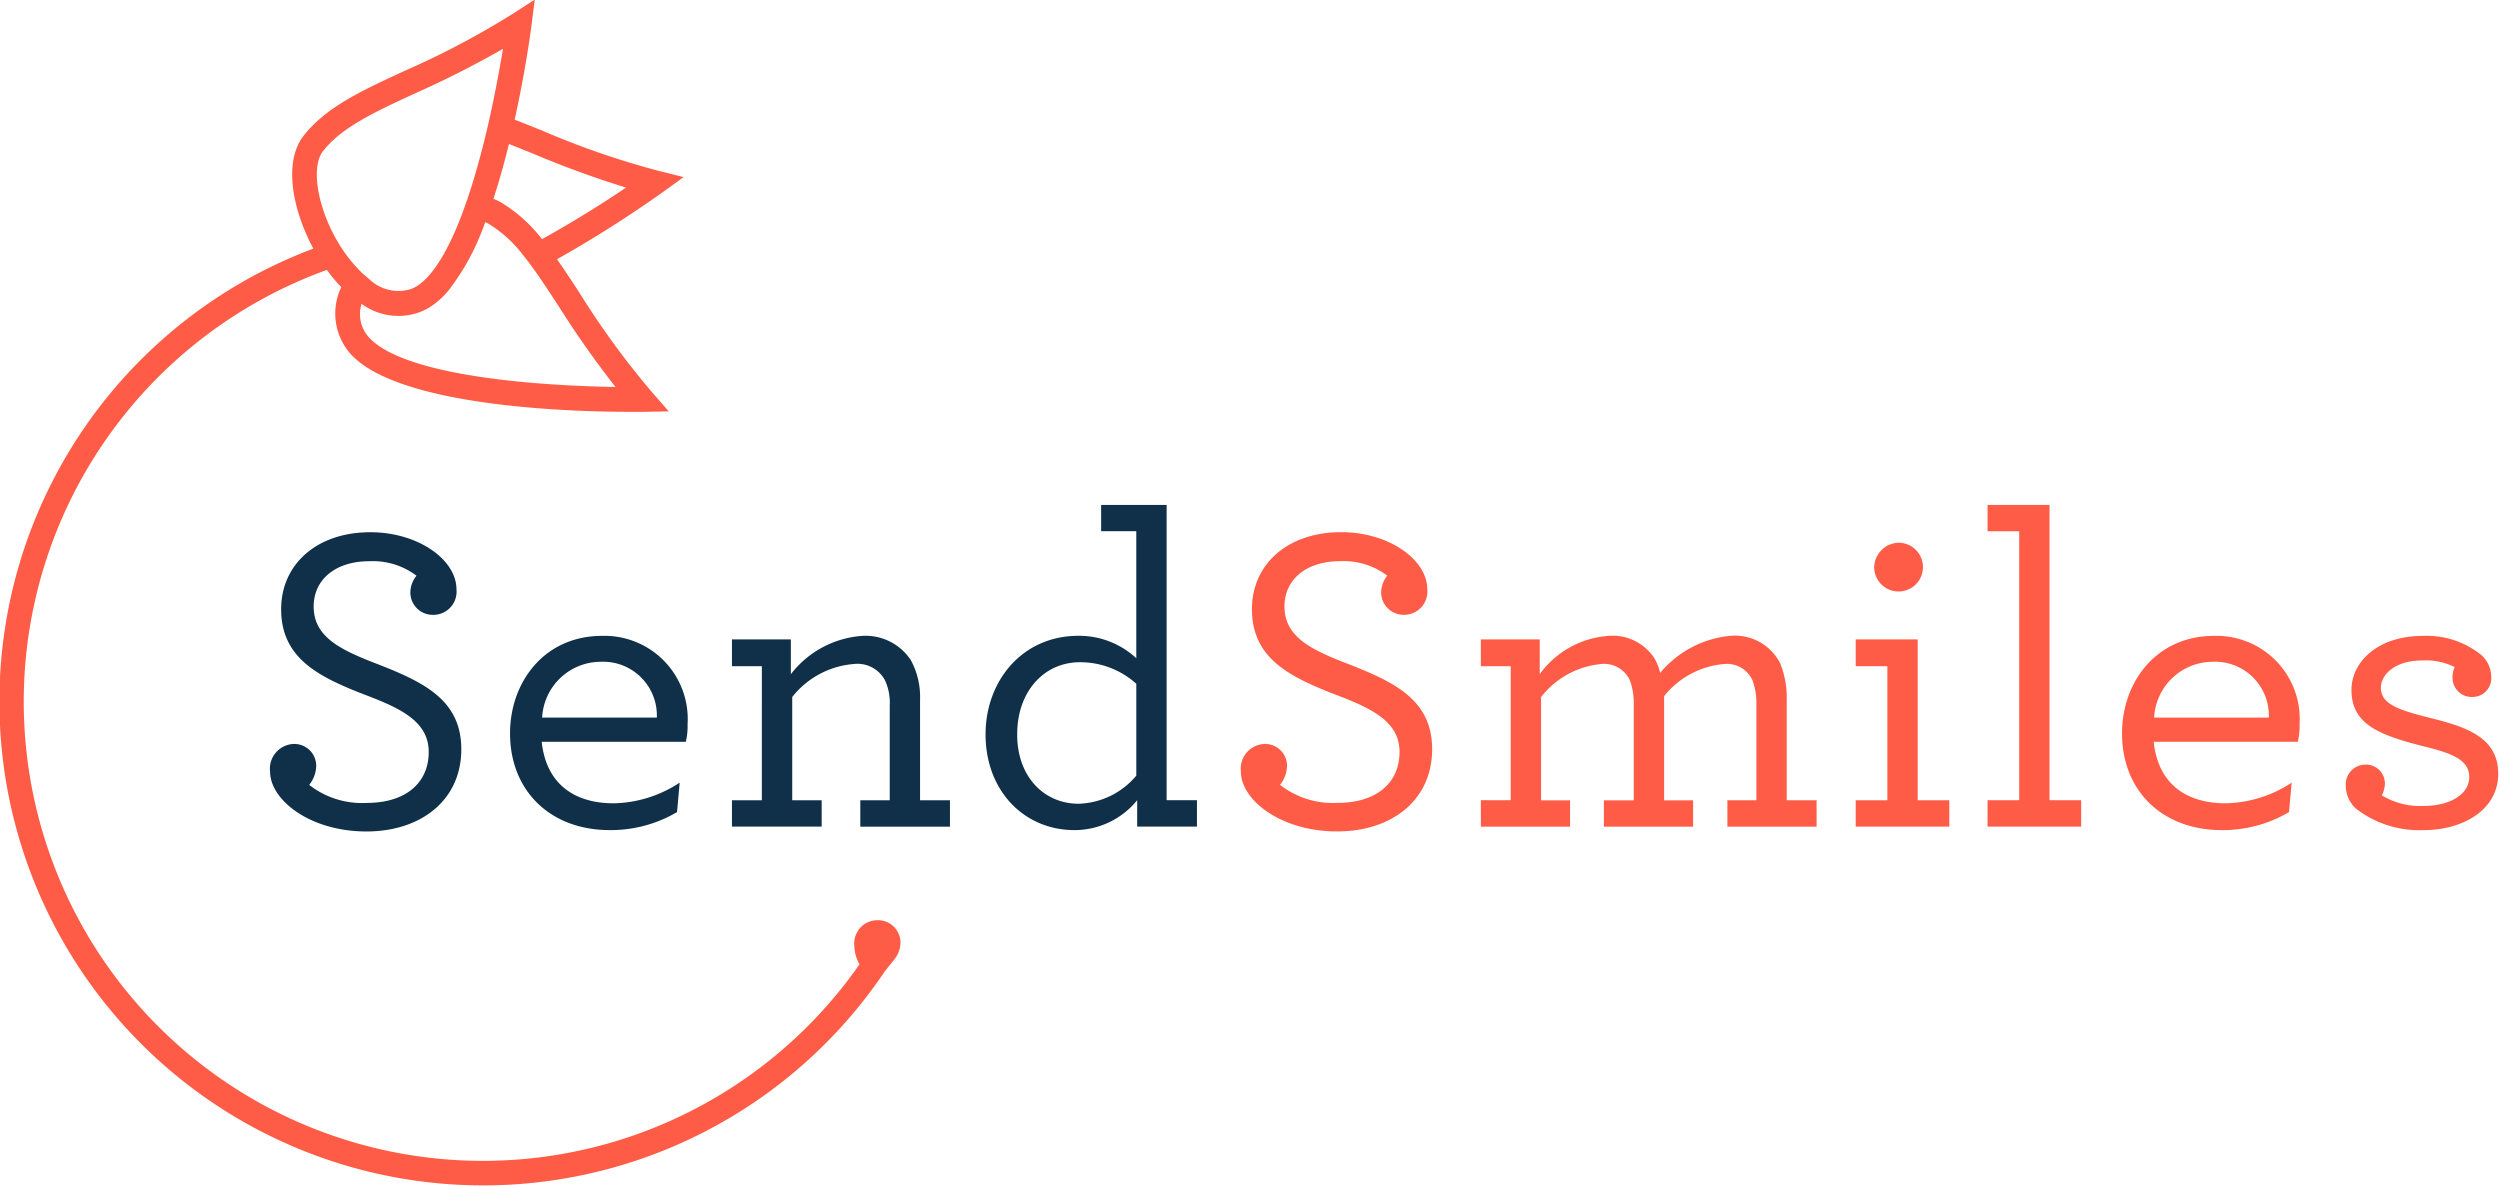 <?xml version="1.0" encoding="UTF-8" standalone="no"?>
<!-- Created with Inkscape (http://www.inkscape.org/) -->

<svg
   width="111.411mm"
   height="52.87mm"
   viewBox="0 0 111.411 52.87"
   version="1.1"
   id="svg75"
   inkscape:version="1.1.2 (0a00cf5339, 2022-02-04)"
   xmlns:inkscape="http://www.inkscape.org/namespaces/inkscape"
   xmlns:sodipodi="http://sodipodi.sourceforge.net/DTD/sodipodi-0.dtd"
   xmlns="http://www.w3.org/2000/svg"
   xmlns:svg="http://www.w3.org/2000/svg">
  <sodipodi:namedview
     id="namedview77"
     pagecolor="#ffffff"
     bordercolor="#666666"
     borderopacity="1.0"
     inkscape:pageshadow="2"
     inkscape:pageopacity="0.0"
     inkscape:pagecheckerboard="0"
     inkscape:document-units="mm"
     showgrid="false"
     inkscape:zoom="1.8116734"
     inkscape:cx="-26.770829"
     inkscape:cy="2.7598793"
     inkscape:window-width="2486"
     inkscape:window-height="1349"
     inkscape:window-x="0"
     inkscape:window-y="1467"
     inkscape:window-maximized="1"
     inkscape:current-layer="layer1"
     scale-x="3" />
  <defs
     id="defs72" />
  <g
     inkscape:label="Layer 1"
     inkscape:groupmode="layer"
     id="layer1"
     transform="translate(-60.959,-76.368)">
    <g
       transform="matrix(0.708,0,0,0.708,2.167,37.007)"
       id="g26">
      <g
         transform="translate(100.04,87.377)"
         id="g22">
        <path
           d="m 228.89,465.384 a 1.557,1.557 0 0 1 1.466,-1.743 1.378,1.378 0 0 1 1.438,1.359 1.977,1.977 0 0 1 -0.442,1.217 5.4,5.4 0 0 0 3.623,1.134 c 2.434,0 3.9,-1.245 3.9,-3.208 0,-1.881 -1.715,-2.711 -3.789,-3.513 -3.125,-1.19 -5.5,-2.351 -5.5,-5.476 0,-2.794 2.213,-4.841 5.615,-4.841 2.988,0 5.421,1.715 5.421,3.6 a 1.459,1.459 0 0 1 -1.438,1.6 1.412,1.412 0 0 1 -1.466,-1.411 1.72,1.72 0 0 1 0.387,-1.051 4.552,4.552 0 0 0 -2.96,-0.913 c -2.185,0 -3.512,1.19 -3.512,2.849 0,1.936 1.715,2.738 4.01,3.623 2.988,1.161 5.283,2.3 5.283,5.366 0,3.208 -2.545,5.173 -5.974,5.173 -3.572,-0.003 -6.062,-1.995 -6.062,-3.765 z"
           transform="translate(-228.89,-448.595)"
           fill="#0f3048"
           id="path2" />
        <path
           d="m 433.762,544.647 c 0.277,2.6 1.991,3.872 4.536,3.872 a 7.81,7.81 0 0 0 4.149,-1.3 l -0.166,1.853 a 8.218,8.218 0 0 1 -4.232,1.134 c -3.762,0 -6.279,-2.49 -6.279,-6.085 0,-3.264 2.185,-6.14 5.781,-6.14 a 5.236,5.236 0 0 1 5.394,5.56 4.248,4.248 0 0 1 -0.111,1.106 h -9.071 z m 0.028,-1.522 h 7.219 a 3.384,3.384 0 0 0 -3.568,-3.513 3.7,3.7 0 0 0 -3.651,3.513 z"
           transform="translate(-416.666,-529.738)"
           fill="#0f3048"
           id="path4" />
        <path
           d="m 623.108,540.4 a 6.223,6.223 0 0 1 4.426,-2.406 3.413,3.413 0 0 1 3.125,1.522 4.84,4.84 0 0 1 0.581,2.461 v 6.361 h 1.881 v 1.659 h -5.643 v -1.659 h 1.853 v -5.978 a 3.332,3.332 0 0 0 -0.3,-1.576 1.961,1.961 0 0 0 -1.964,-1.024 5.5,5.5 0 0 0 -3.873,2.075 v 6.5 h 1.853 v 1.659 H 619.4 v -1.659 h 1.881 V 539.9 H 619.4 v -1.687 h 3.707 v 2.187 z"
           transform="translate(-590.328,-529.747)"
           fill="#0f3048"
           id="path6" />
        <path
           d="m 833.81,441.708 c 0,-3.347 2.3,-6.2 5.836,-6.2 a 5.29,5.29 0 0 1 3.651,1.411 v -7.994 h -2.213 v -1.655 h 4.122 v 18.587 h 1.909 v 1.659 h -3.762 v -1.659 a 5.087,5.087 0 0 1 -3.955,1.881 c -3.127,10e-4 -5.588,-2.438 -5.588,-6.03 z m 9.488,2.6 v -5.781 a 5.278,5.278 0 0 0 -3.541,-1.356 c -2.323,0 -3.955,1.909 -3.955,4.508 -0.027,2.628 1.632,4.4 3.872,4.4 a 4.929,4.929 0 0 0 3.626,-1.771 z"
           transform="translate(-788.775,-427.27)"
           fill="#0f3048"
           id="path8" />
        <path
           d="m 1049.69,465.384 a 1.557,1.557 0 0 1 1.466,-1.743 1.378,1.378 0 0 1 1.438,1.356 1.976,1.976 0 0 1 -0.442,1.217 5.4,5.4 0 0 0 3.623,1.134 c 2.434,0 3.9,-1.245 3.9,-3.208 0,-1.881 -1.715,-2.711 -3.79,-3.513 -3.125,-1.19 -5.5,-2.351 -5.5,-5.476 0,-2.794 2.213,-4.841 5.615,-4.841 2.987,0 5.421,1.715 5.421,3.6 a 1.459,1.459 0 0 1 -1.438,1.6 1.412,1.412 0 0 1 -1.466,-1.411 1.719,1.719 0 0 1 0.387,-1.051 4.553,4.553 0 0 0 -2.96,-0.913 c -2.185,0 -3.512,1.19 -3.512,2.849 0,1.936 1.715,2.738 4.011,3.623 2.987,1.161 5.284,2.3 5.284,5.366 0,3.208 -2.545,5.173 -5.975,5.173 -3.572,0 -6.062,-1.992 -6.062,-3.762 z"
           transform="translate(-988.583,-448.595)"
           fill="#fe5c46"
           id="path10" />
        <path
           d="m 1252.57,548.334 h 1.881 V 539.9 h -1.881 v -1.687 h 3.707 v 2.187 a 5.836,5.836 0 0 1 4.288,-2.406 3.126,3.126 0 0 1 2.932,1.411 3.343,3.343 0 0 1 0.36,0.913 6.555,6.555 0 0 1 4.343,-2.324 3.2,3.2 0 0 1 3.208,1.715 5.717,5.717 0 0 1 0.415,2.268 v 6.361 h 1.881 v 1.659 h -5.615 v -1.659 h 1.825 v -6 a 4.365,4.365 0 0 0 -0.221,-1.494 1.764,1.764 0 0 0 -1.853,-1.079 5.41,5.41 0 0 0 -3.735,2.019 v 6.555 h 1.825 v 1.659 h -5.615 v -1.659 h 1.881 v -6 a 4.372,4.372 0 0 0 -0.221,-1.494 1.78,1.78 0 0 0 -1.881,-1.079 5.426,5.426 0 0 0 -3.734,2.075 v 6.5 h 1.826 V 550 h -5.615 v -1.659 z"
           transform="translate(-1176.36,-529.747)"
           fill="#fe5c46"
           id="path12" />
        <path
           d="m 1569.51,475.429 h 1.992 v -8.436 h -1.992 v -1.687 h 3.9 v 10.123 h 1.991 v 1.659 h -5.892 v -1.659 z m 1.162,-14.66 a 1.583,1.583 0 0 1 1.549,-1.549 1.535,1.535 0 0 1 -0.028,3.07 1.535,1.535 0 0 1 -1.52,-1.521 z"
           transform="translate(-1469.704,-456.841)"
           fill="#fe5c46"
           id="path14" />
        <path
           d="m 1680.99,445.857 h 1.991 v -16.928 h -1.991 v -1.659 h 3.9 v 18.587 h 1.991 v 1.659 h -5.892 z"
           transform="translate(-1572.885,-427.27)"
           fill="#fe5c46"
           id="path16" />
        <path
           d="m 1796.672,544.647 c 0.276,2.6 1.991,3.872 4.536,3.872 a 7.807,7.807 0 0 0 4.149,-1.3 l -0.166,1.853 a 8.217,8.217 0 0 1 -4.232,1.134 c -3.762,0 -6.279,-2.49 -6.279,-6.085 0,-3.264 2.185,-6.14 5.781,-6.14 a 5.235,5.235 0 0 1 5.394,5.56 4.29,4.29 0 0 1 -0.11,1.106 h -9.072 z m 0.027,-1.522 h 7.219 a 3.384,3.384 0 0 0 -3.568,-3.513 3.7,3.7 0 0 0 -3.65,3.513 z"
           transform="translate(-1678.111,-529.738)"
           fill="#fe5c46"
           id="path18" />
        <path
           d="m 1991.813,541.834 a 1.207,1.207 0 0 1 -1.272,-1.217 1.5,1.5 0 0 1 0.138,-0.664 4.1,4.1 0 0 0 -2.075,-0.415 c -1.632,0 -2.572,0.858 -2.572,1.715 0,1.024 1.079,1.383 3.015,1.881 2.379,0.581 4.371,1.245 4.371,3.541 0,2.241 -2.185,3.541 -4.7,3.541 a 6.527,6.527 0 0 1 -4.26,-1.356 1.991,1.991 0 0 1 -0.636,-1.466 1.242,1.242 0 0 1 1.19,-1.3 1.191,1.191 0 0 1 1.272,1.217 1.753,1.753 0 0 1 -0.194,0.719 4.666,4.666 0 0 0 2.627,0.664 c 1.6,0 2.877,-0.692 2.877,-1.825 0,-1.079 -1.106,-1.493 -2.794,-1.909 -2.849,-0.719 -4.619,-1.383 -4.619,-3.568 0,-1.77 1.659,-3.4 4.481,-3.4 a 5.452,5.452 0 0 1 3.707,1.217 1.857,1.857 0 0 1 0.608,1.356 1.179,1.179 0 0 1 -1.164,1.269 z"
           transform="translate(-1853.17,-529.747)"
           fill="#fe5c46"
           id="path20" />
      </g>
      <path
         d="m 56.719,59.36 a 1.412,1.412 0 0 0 -1.466,-1.411 1.459,1.459 0 0 0 -1.438,1.6 2.41,2.41 0 0 0 0.326,1.176 28.9,28.9 0 1 1 -33.528,-43.709 c 0.2,0.272 0.391,0.514 0.587,0.735 0.106,0.121 0.214,0.236 0.322,0.347 a 3.839,3.839 0 0 0 0.462,4.062 c 2.871,3.518 14.326,3.791 17.768,3.791 0.391,0 0.64,0 0.711,0 l 1.672,-0.03 -1.1,-1.26 A 51.923,51.923 0 0 1 36.541,18.5 c -0.472,-0.724 -0.957,-1.47 -1.44,-2.157 a 75.2,75.2 0 0 0 6.612,-4.19 l 1.356,-0.979 -1.623,-0.406 a 51.9,51.9 0 0 1 -7.2,-2.486 C 33.646,8.039 33.03,7.788 32.436,7.56 33.113,4.485 33.453,1.948 33.49,1.66 L 33.7,0 32.293,0.908 a 52.2,52.2 0 0 1 -6.738,3.557 c -2.794,1.29 -5,2.309 -6.408,4.111 -1.327,1.7 -0.629,4.8 0.617,7.1 a 30.451,30.451 0 1 0 35.973,45.483 l 0.6,-0.748 A 1.718,1.718 0 0 0 56.719,59.36 Z M 34.155,15.08 a 9.353,9.353 0 0 0 -2.607,-2.328 2.953,2.953 0 0 0 -0.45,-0.207 c 0.342,-1.049 0.67,-2.208 0.977,-3.455 0.506,0.2 1.032,0.41 1.582,0.634 a 61.214,61.214 0 0 0 5.792,2.11 C 38.365,12.565 36.4,13.841 34.155,15.08 Z M 30.882,7.346 c -0.068,0.311 -0.141,0.627 -0.217,0.947 q -0.087,0.364 -0.178,0.731 c -0.322,1.283 -0.665,2.463 -1.019,3.509 -0.056,0.165 -0.113,0.325 -0.169,0.483 -0.056,0.158 -0.122,0.335 -0.184,0.5 -0.9,2.387 -1.894,3.955 -2.863,4.536 a 2.226,2.226 0 0 1 -0.363,0.173 2.635,2.635 0 0 1 -2.623,-0.643 c -0.124,-0.1 -0.242,-0.2 -0.353,-0.3 -0.111,-0.1 -0.236,-0.225 -0.341,-0.335 -0.073,-0.077 -0.143,-0.151 -0.208,-0.225 l -0.086,-0.1 Q 22.093,16.405 21.92,16.177 c -0.2,-0.263 -0.383,-0.536 -0.55,-0.81 -1.34,-2.2 -1.787,-4.815 -1,-5.826 1.175,-1.5 3.231,-2.454 5.834,-3.655 A 61.423,61.423 0 0 0 31.7,3.1 c -0.186,1.109 -0.455,2.606 -0.818,4.246 z m 7.9,17.038 c -1.42,-0.022 -3.681,-0.1 -6.045,-0.332 -6.475,-0.644 -8.766,-1.92 -9.547,-2.877 a 2.158,2.158 0 0 1 -0.39,-2.025 3.9,3.9 0 0 0 3.5,0.578 3.769,3.769 0 0 0 0.756,-0.343 5.029,5.029 0 0 0 1.222,-1.085 15,15 0 0 0 2.3,-4.288 1.386,1.386 0 0 1 0.2,0.091 7.935,7.935 0 0 1 2.2,2 q 0.3,0.367 0.592,0.775 c 0.535,0.736 1.082,1.578 1.663,2.469 l 0.246,-0.16 v 0 l -0.246,0.16 a 61.2,61.2 0 0 0 3.549,5.038 z"
         transform="translate(83,55.568)"
         fill="#fe5c46"
         id="path24" />
    </g>
  </g>
</svg>
